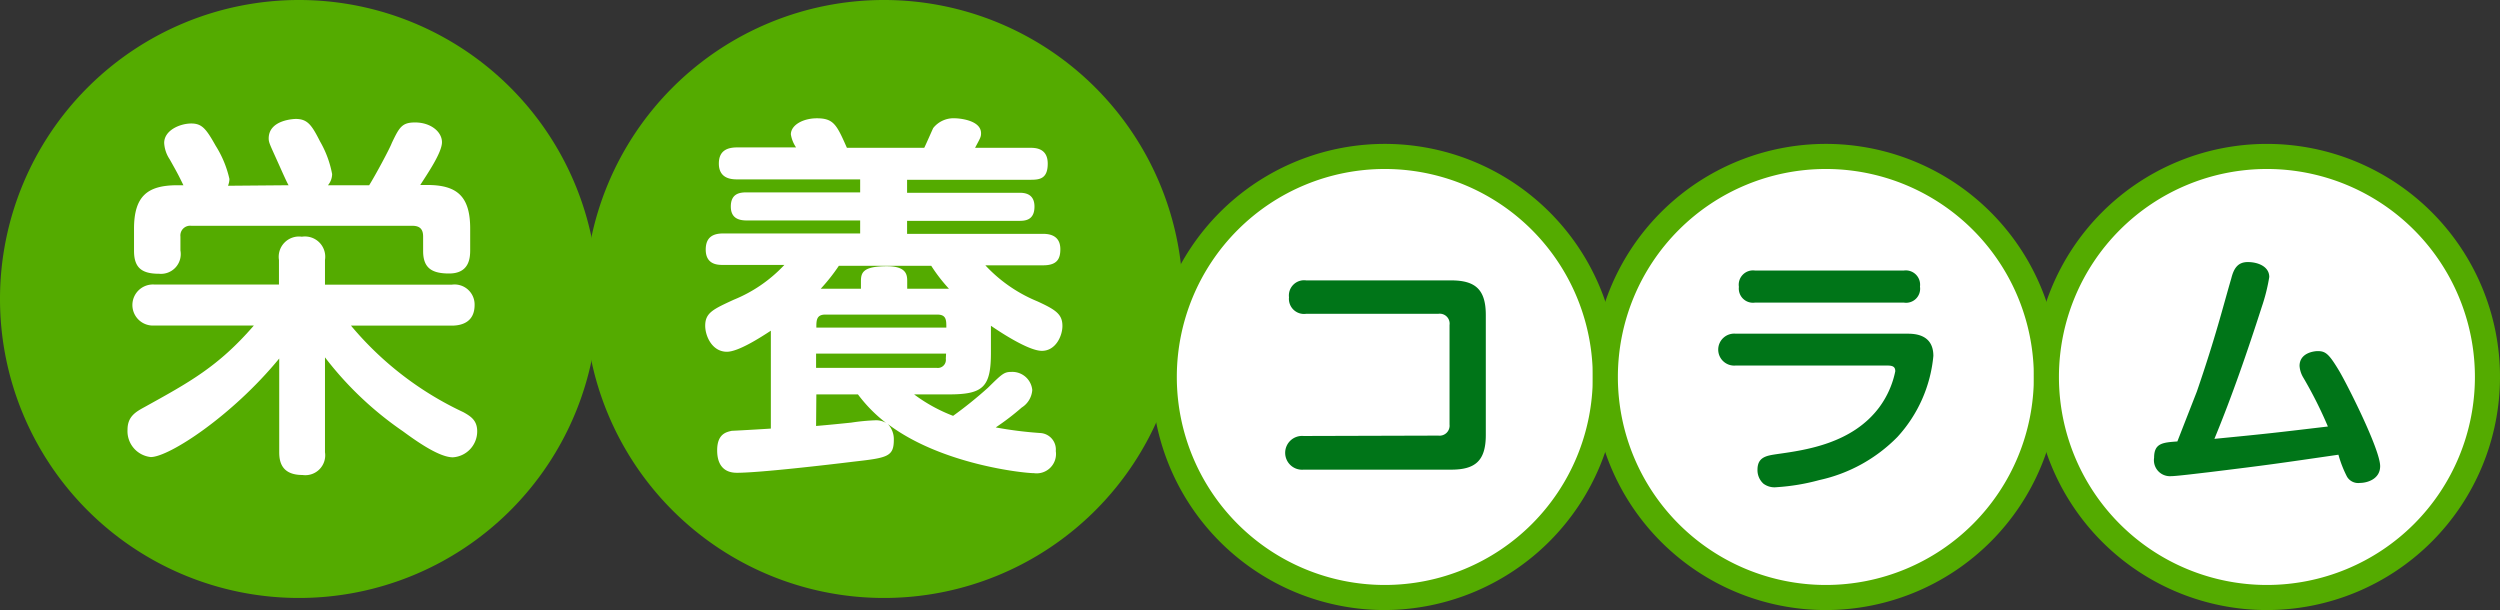 <svg xmlns="http://www.w3.org/2000/svg" width="192.32" height="46.93" viewBox="0 0 192.32 46.93">
  <rect x="0" y="0" width="192.32" height="46.93" fill="#333333" stroke="none"/>
  <defs>
    <style>
      .cls-1 {
        fill: none;
      }

      .cls-2 {
        fill: #54ab00;
      }

      .cls-3 {
        fill: #fff;
      }

      .cls-4 {
        fill: #007518;
      }
    </style>
  </defs>
  <g id="レイヤー_2" data-name="レイヤー 2">
    <g id="レイヤー_1-2" data-name="レイヤー 1">
      <g id="column_logo">
        <g>
          <g>
            <path class="cls-1" d="M68,0A23,23,0,1,1,45,23,23,23,0,0,1,68,0"/>
            <path class="cls-2" d="M68,0A23,23,0,1,1,45,23,23,23,0,0,1,68,0"/>
          </g>
          <g>
            <path class="cls-1" d="M23,0A23,23,0,1,1,0,23,23,23,0,0,1,23,0"/>
            <path class="cls-2" d="M23,0A23,23,0,1,1,0,23,23,23,0,0,1,23,0"/>
          </g>
          <path class="cls-3" d="M73,30.34H70.32a12.37,12.37,0,0,0,3,1.65A31.62,31.62,0,0,0,76,29.83c1.09-1.07,1.24-1.22,1.81-1.22A1.54,1.54,0,0,1,79.41,30a1.73,1.73,0,0,1-.81,1.35,19.32,19.32,0,0,1-2,1.53,29.88,29.88,0,0,0,3.4.43,1.27,1.27,0,0,1,1.22,1.39,1.49,1.49,0,0,1-1.68,1.7c-.78,0-7.12-.66-11.24-3.78a1.69,1.69,0,0,1,.46,1.21c0,1.3-.49,1.39-3.06,1.68-2.11.26-7.3.86-9,.86-.4,0-1.53-.06-1.53-1.73,0-1.3.75-1.41,1.13-1.5.17,0,2.59-.14,3-.17V25.44c-.84.55-2.51,1.62-3.38,1.62-1.15,0-1.67-1.22-1.67-2,0-1,.61-1.27,2.19-2a11,11,0,0,0,3.9-2.68H55.62c-.38,0-1.33,0-1.33-1.18,0-.92.52-1.24,1.33-1.24H66.17v-1H57.46c-.55,0-1.24-.12-1.24-1.07s.61-1.09,1.18-1.09h8.77v-1H56.71c-.46,0-1.41-.06-1.41-1.22,0-1,.66-1.24,1.41-1.24h4.53a2.48,2.48,0,0,1-.4-1c0-.73.95-1.24,2-1.24,1.3,0,1.53.51,2.31,2.27H71.1c.12-.23.58-1.29.69-1.52a2,2,0,0,1,1.68-.75c.23,0,2,.11,2,1.15,0,.29-.06.37-.46,1.12h4.21c.4,0,1.38,0,1.38,1.22s-.69,1.24-1.38,1.24H69.78v1H78.4c.32,0,1.18,0,1.18,1.06s-.72,1.1-1.18,1.1H69.78v1H80.25c.49,0,1.32.12,1.32,1.18,0,.72-.23,1.24-1.32,1.24H75.8a11.34,11.34,0,0,0,4,2.77c1.44.66,1.93,1,1.93,1.9,0,.75-.51,1.91-1.58,1.91s-3.38-1.56-3.92-1.93v2C76.24,29.77,75.66,30.34,73,30.34ZM63.49,24.2c-.69,0-.69.46-.69,1h10c0-.58,0-1-.7-1Zm9.29,3h-10v1.1h9.28a.62.62,0,0,0,.7-.7Zm-10,5.57c1.06-.09,1.93-.18,2.71-.26a15.83,15.83,0,0,1,1.9-.18,1.53,1.53,0,0,1,.78.21A11.25,11.25,0,0,1,66,30.34H62.8ZM73,22.21a12.59,12.59,0,0,1-1.36-1.76H64.53a14.46,14.46,0,0,1-1.39,1.76h3.09v-.55c0-.66.11-1.18,2-1.18,1.56,0,1.56.72,1.56,1.18v.55Z"/>
          <path class="cls-3" d="M25,34.79a1.53,1.53,0,0,1-1.73,1.75c-1.59,0-1.79-1-1.79-1.75V27.58C17.85,32,13,35.16,11.6,35.16a2,2,0,0,1-1.79-2.1c0-1,.6-1.36,1.3-1.74,3.43-1.9,5.68-3.11,8.42-6.28H11.89a1.58,1.58,0,1,1,0-3.15h9.57V20a1.56,1.56,0,0,1,1.76-1.79A1.56,1.56,0,0,1,25,20v1.9h9.75a1.54,1.54,0,0,1,1.76,1.56c0,1.24-.87,1.59-1.76,1.59H27a25.14,25.14,0,0,0,8.65,6.66c.57.32,1.06.63,1.06,1.47a2,2,0,0,1-1.87,2c-1,0-2.62-1.1-3.84-2A26.2,26.2,0,0,1,25,27.49Zm-2.8-20.54c-.14-.23-.52-1.09-.69-1.47-.72-1.61-.84-1.79-.84-2.13,0-1.47,2.05-1.5,2.08-1.5.92,0,1.24.49,1.87,1.73a7.92,7.92,0,0,1,.93,2.51,1.37,1.37,0,0,1-.32.86h3.17C28.87,13.5,30,11.4,30.14,11c.58-1.21.78-1.58,1.79-1.58,1.21,0,2.07.72,2.07,1.52s-1.12,2.43-1.67,3.29h.52c2.25,0,3.32.81,3.32,3.35v1.67c0,.63-.09,1.79-1.62,1.79-1.32,0-2-.41-2-1.73V18.2c0-.55-.23-.83-.83-.83h-17a.75.75,0,0,0-.84.83v1.07a1.52,1.52,0,0,1-1.64,1.79c-1.3,0-1.93-.43-1.93-1.76V17.6c0-2.54,1.06-3.35,3.34-3.35h.46c-.31-.63-.37-.78-1.06-2A2.5,2.5,0,0,1,12.63,11c0-1,1.25-1.5,2.08-1.5s1.15.41,1.88,1.71a8.13,8.13,0,0,1,1.06,2.56,1.51,1.51,0,0,1-.11.52Z"/>
          <g>
            <g>
              <circle class="cls-3" cx="106.53" cy="29" r="16.97"/>
              <path class="cls-2" d="M106.53,46.93A17.93,17.93,0,1,1,124.46,29,18,18,0,0,1,106.53,46.93Zm0-33.93a16,16,0,1,0,16,16A16,16,0,0,0,106.53,13Z"/>
            </g>
            <g>
              <circle class="cls-3" cx="140.46" cy="29" r="16.97"/>
              <path class="cls-2" d="M140.46,46.93A17.93,17.93,0,1,1,158.39,29,17.94,17.94,0,0,1,140.46,46.93Zm0-33.93a16,16,0,1,0,16,16A16,16,0,0,0,140.46,13Z"/>
            </g>
            <g>
              <circle class="cls-3" cx="174.39" cy="29" r="16.97"/>
              <path class="cls-2" d="M174.39,46.93A17.93,17.93,0,1,1,192.32,29,17.94,17.94,0,0,1,174.39,46.93Zm0-33.93a16,16,0,1,0,16,16A16,16,0,0,0,174.39,13Z"/>
            </g>
            <path class="cls-4" d="M110.65,33.51a.77.77,0,0,0,.86-.85V25a.76.76,0,0,0-.86-.86H100.48a1.16,1.16,0,0,1-1.32-1.27,1.17,1.17,0,0,1,1.32-1.3h11.15c1.89,0,2.67.72,2.67,2.67v9.22c0,2-.82,2.67-2.67,2.67H100.28a1.3,1.3,0,1,1,0-2.59Z"/>
            <path class="cls-4" d="M133.52,28.12a1.23,1.23,0,1,1,0-2.45h13.21c.59,0,2,.06,2,1.71a10.67,10.67,0,0,1-2.77,6.24,12,12,0,0,1-6,3.31,16.35,16.35,0,0,1-3.3.55,1.42,1.42,0,0,1-1-.27,1.4,1.4,0,0,1-.46-1.08c0-1,.74-1.08,1.52-1.2,2.21-.31,5.77-.81,7.85-3.6a7,7,0,0,0,1.23-2.77c0-.38-.24-.44-.64-.44Zm12.95-7.31a1.1,1.1,0,0,1,1.23,1.24,1.08,1.08,0,0,1-1.23,1.23H135a1.09,1.09,0,0,1-1.23-1.21A1.1,1.1,0,0,1,135,20.81Z"/>
            <path class="cls-4" d="M169,30.12c1.45-4.22,2-6.48,2.65-8.71.19-.75.49-1.25,1.27-1.25s1.65.34,1.65,1.15a14.06,14.06,0,0,1-.57,2.28c-1.1,3.42-2.28,6.85-3.65,10.17,4.22-.41,4.68-.47,8.73-.95A32.3,32.3,0,0,0,177.16,29a2,2,0,0,1-.26-.85c0-1,1.1-1.14,1.4-1.14.6,0,.86.22,1.61,1.46.58.95,3.19,6.09,3.19,7.39,0,1-1,1.29-1.55,1.29a1,1,0,0,1-1-.48,8.91,8.91,0,0,1-.66-1.69c-4.82.7-5.34.78-10,1.35-.54.06-2.45.3-2.87.3a1.23,1.23,0,0,1-1.31-1.41c0-1.12.64-1.18,1.79-1.26C168.6,31.14,168.72,30.84,169,30.12Z"/>
          </g>
        </g>
      </g>
    </g>
  </g>
</svg>
